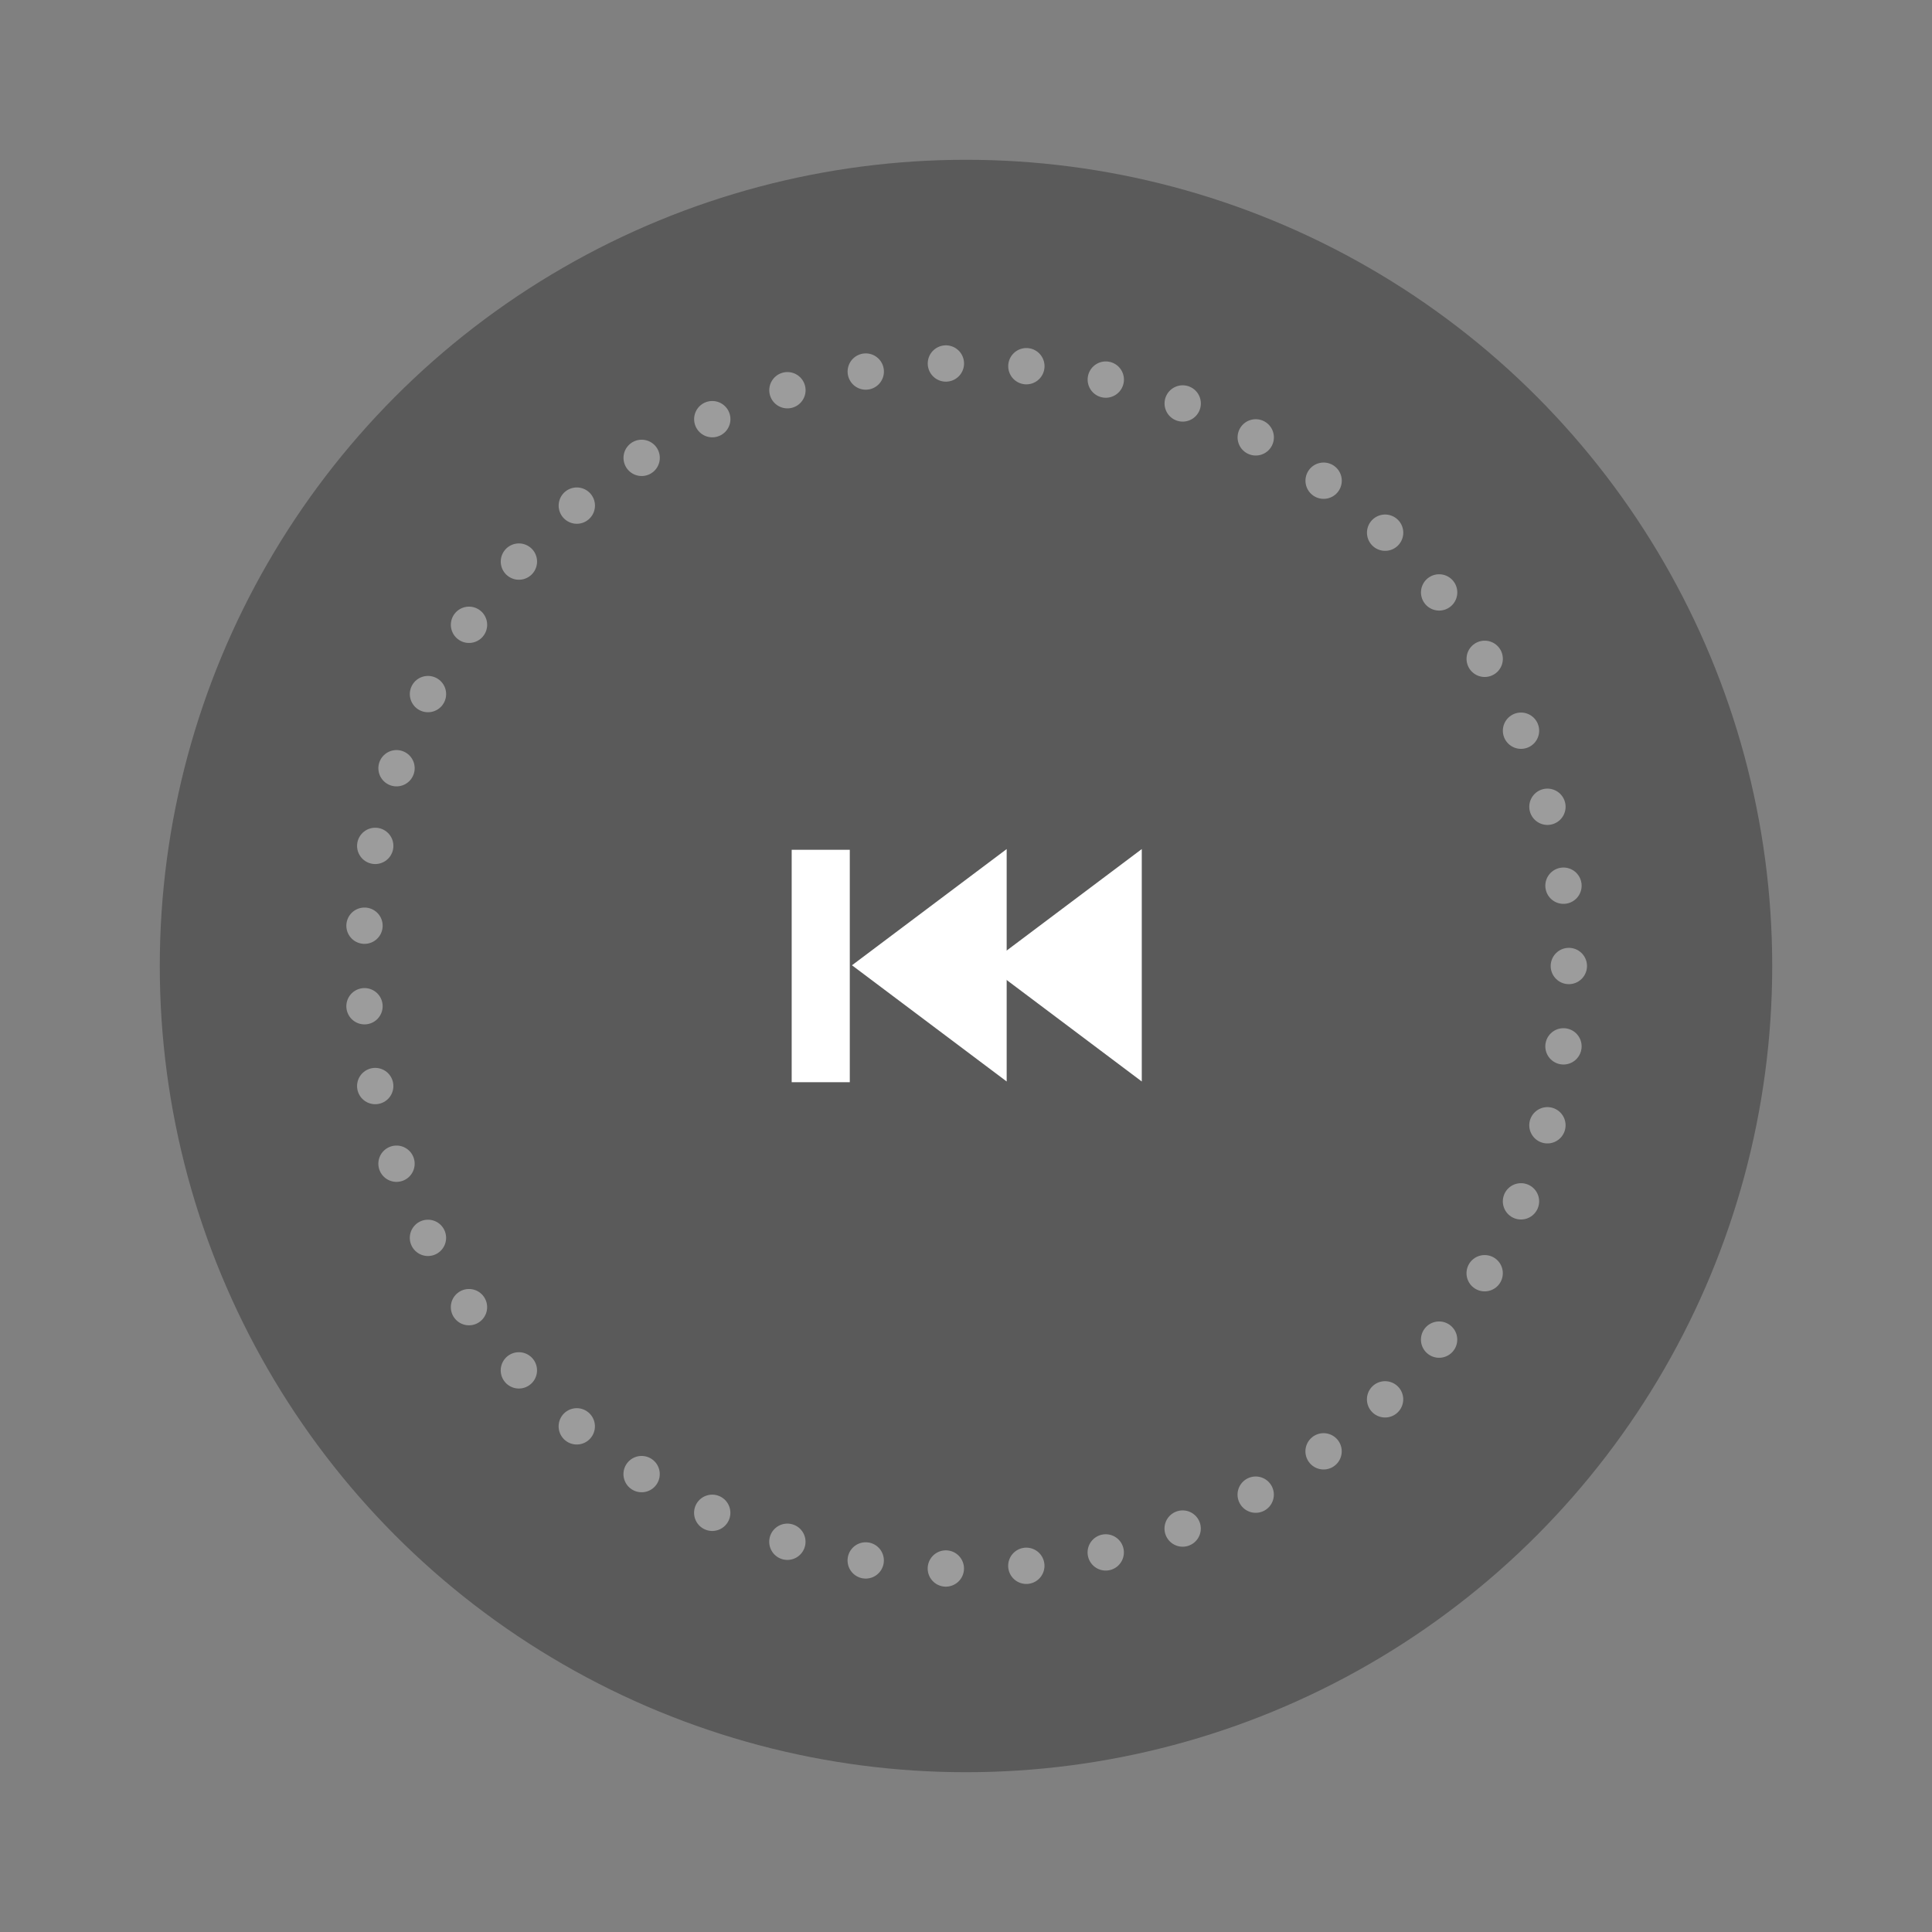 <?xml version="1.0" encoding="utf-8"?>
<!-- Generator: Adobe Illustrator 22.0.0, SVG Export Plug-In . SVG Version: 6.00 Build 0)  -->
<svg version="1.1" xmlns="http://www.w3.org/2000/svg" xmlns:xlink="http://www.w3.org/1999/xlink" x="0px" y="0px"
	 viewBox="0 0 266 266" xml:space="preserve">

<rect x="0" y="0" width="266" height="266" fill="#808080" stroke="none"/>

<style type="text/css">
	.dotted-stroke{fill:none;stroke:#FFFFFF;stroke-width:5;stroke-linecap:round;stroke-miterlimit:10;stroke-dasharray:0,11.096;}
	.bar{fill:#FFFFFF;}
</style>

<defs>
	<clipPath class="prev-btn-mask">
		<!--circle cx="133" cy="133" r="83"/-->
		<path d="M133,50c-5.5,0-10.8,0.5-16,1.6v162.9c5.2,1,10.5,1.6,16,1.6c45.8,0,83-37.2,83-83S178.8,50,133,50z" fill="#ffffff"/>
	</clipPath>
</defs>

<circle class="js-bg" opacity="0.3" cx="133" cy="133" r="111"/>
<g class="prev-btn-arrows-ctn">
	<g class="js-arrows">
		<path class="arrow-2" fill="#FFFFFF" d="M157.2,138.2v10.7l-21.3-16l21.3-16v10.7"/>
		<path class="arrow-1" fill="#FFFFFF" d="M138.6,138.2v10.7l-21.3-16l21.3-16v10.7"/>
	</g>
</g>
<rect class="js-bar bar" x="109" y="117" width="8" height="32"/>
<g class="js-dotted_stroke" opacity="0.4">
	<circle class="dotted-stroke" cx="133" cy="133" r="83"/>
</g>
</svg>